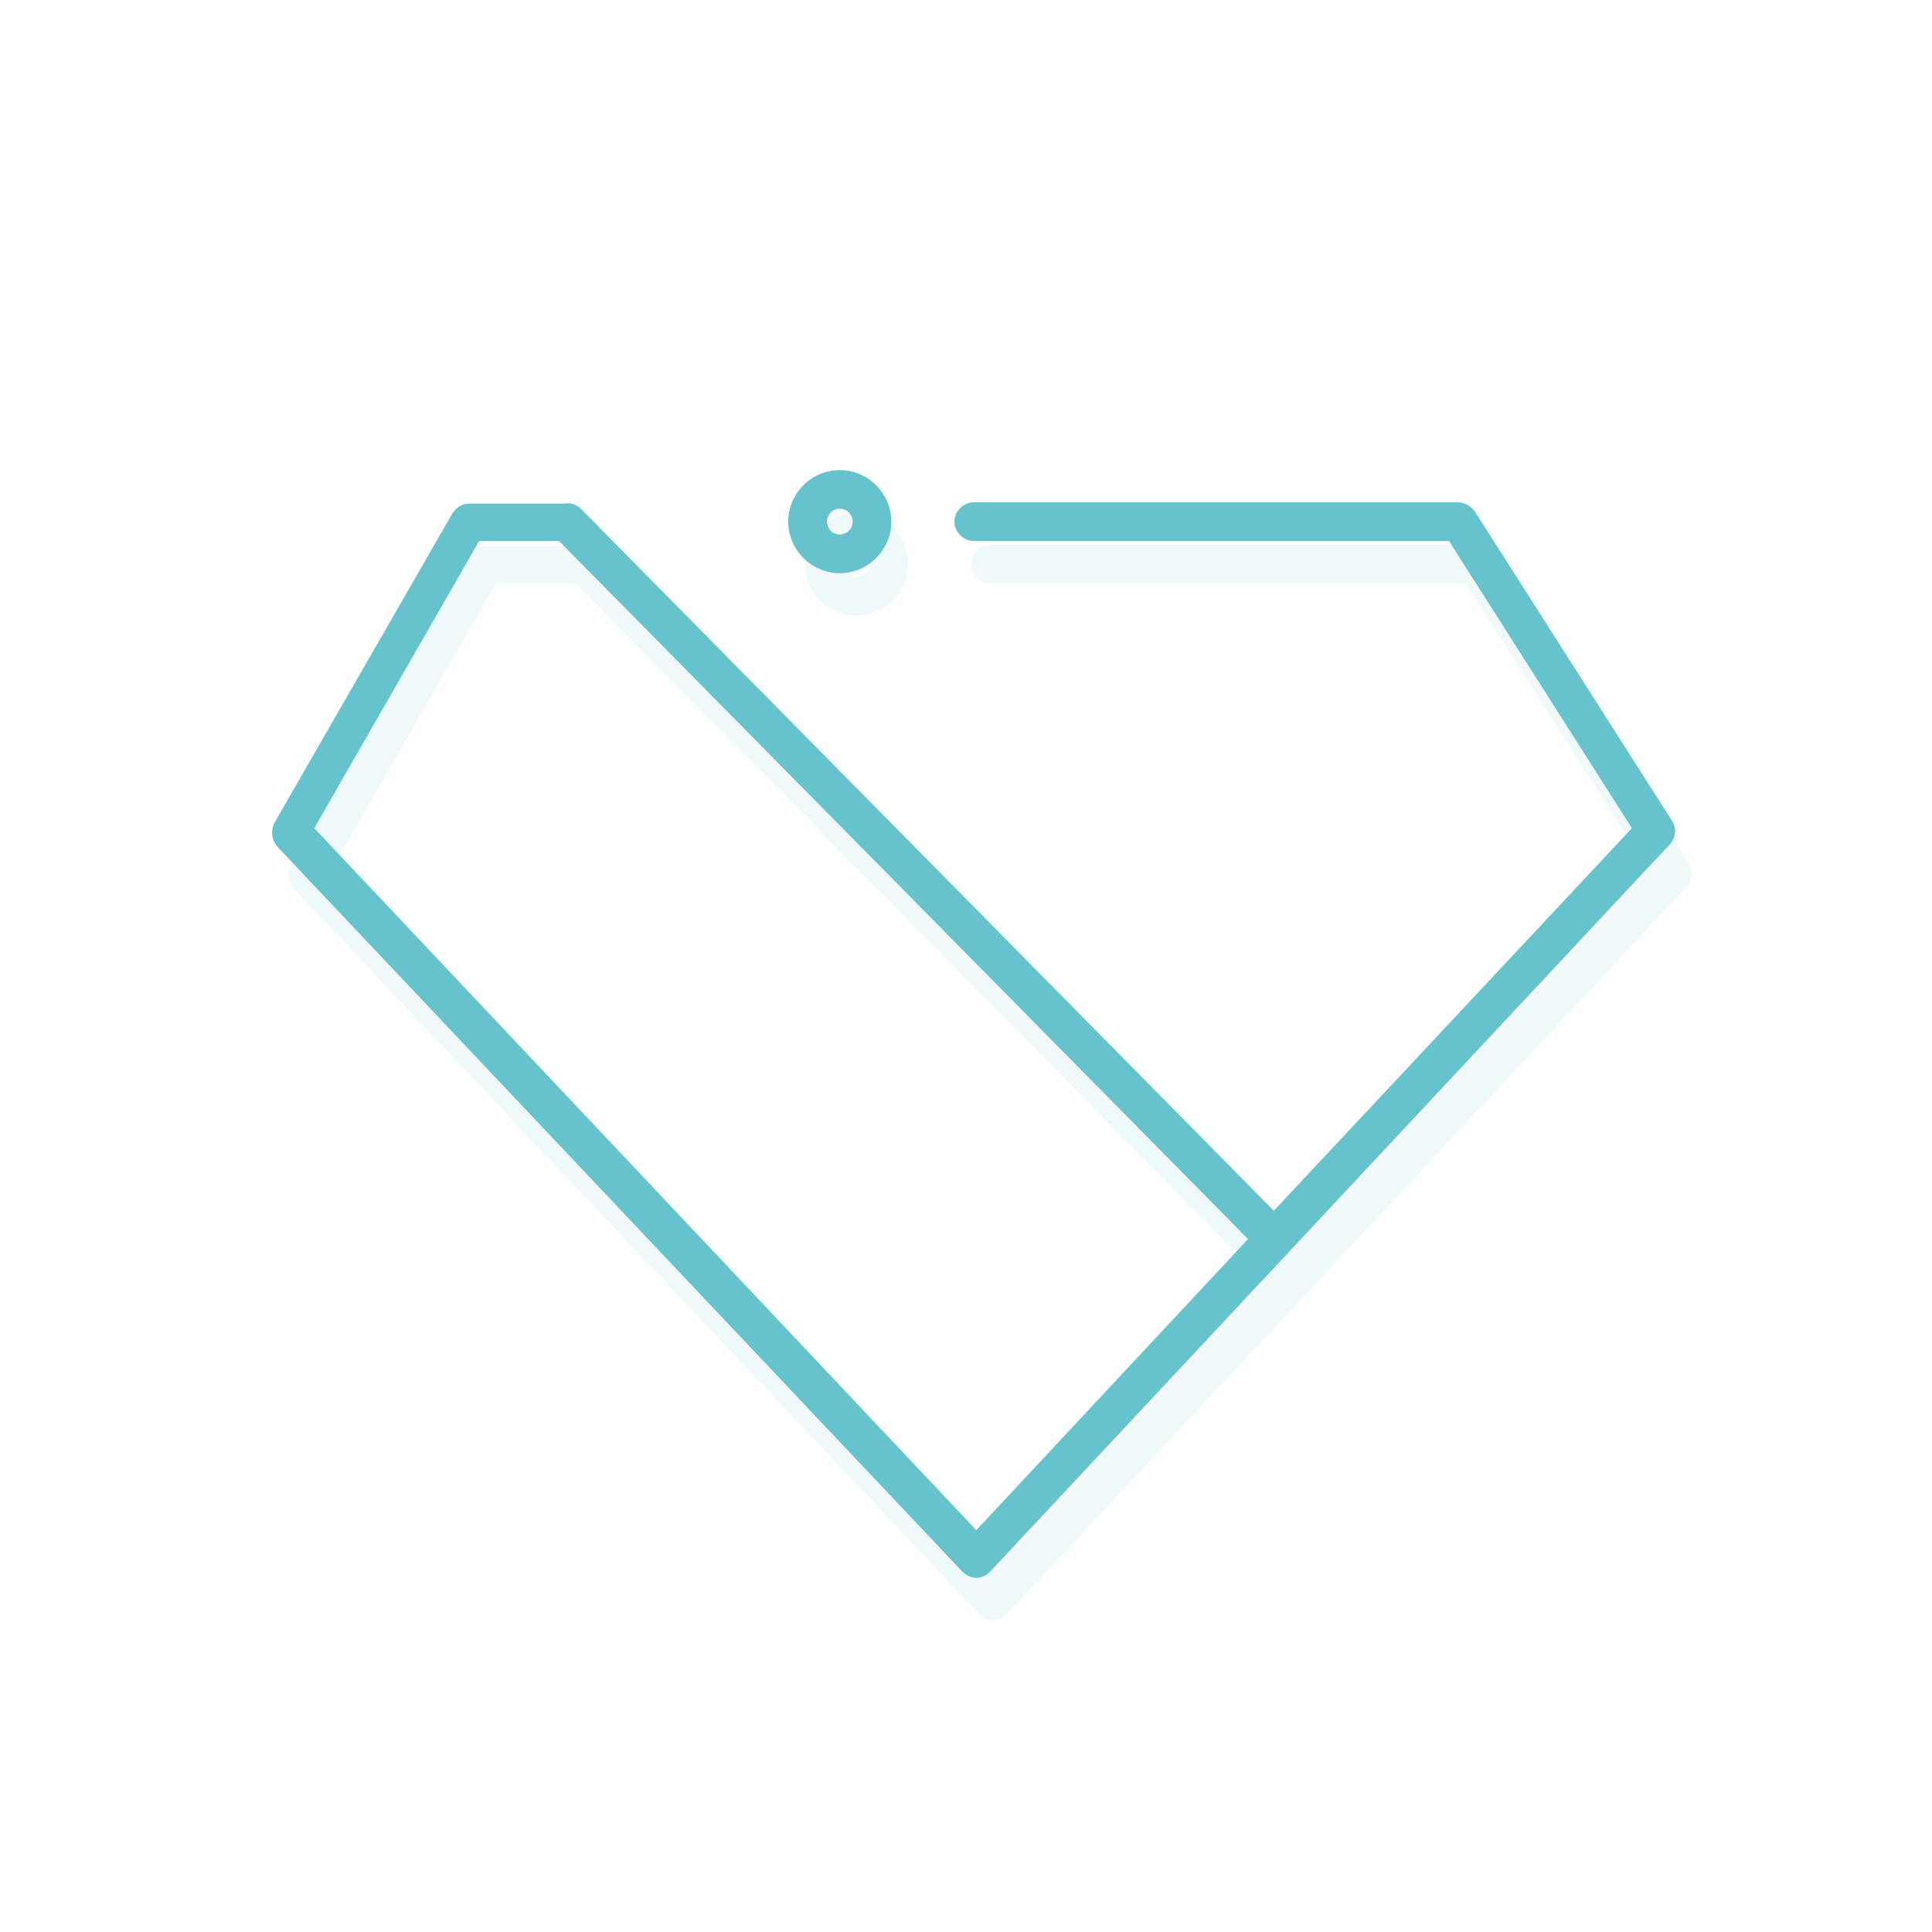 <?xml version="1.0" encoding="utf-8"?>
<!-- Generator: Adobe Illustrator 25.2.0, SVG Export Plug-In . SVG Version: 6.00 Build 0)  -->
<svg version="1.1" id="Capa_1" xmlns="http://www.w3.org/2000/svg" xmlns:xlink="http://www.w3.org/1999/xlink" x="0px" y="0px"
	 viewBox="0 0 150 150" style="enable-background:new 0 0 150 150;" xml:space="preserve">
<style type="text/css">
	.st0{opacity:0.1;}
	.st1{fill:#64C3CD;}
</style>
<g class="st0">
	<path class="st1" d="M131.1,67l-15.3-24c-0.3-0.4-0.8-0.7-1.3-0.7H76.9c-0.8,0-1.5,0.7-1.5,1.5s0.7,1.5,1.5,1.5h36.9L128,67.6
		l-27.8,29.7L46.4,42.8c-0.3-0.3-0.8-0.5-1.2-0.4c-0.1,0-0.2,0-0.3,0h-7.2c-0.5,0-1,0.3-1.3,0.8l-13.8,24c-0.3,0.6-0.2,1.3,0.2,1.8
		L76,125.3c0.3,0.3,0.7,0.5,1.1,0.5c0.4,0,0.8-0.2,1.1-0.5L131,68.8C131.4,68.3,131.5,67.6,131.1,67z M77.1,122.1L25.7,67.6
		l12.8-22.3h6.2l53.5,54.2L77.1,122.1z"/>
	<path class="st1" d="M66.5,47.8c2.2,0,4-1.8,4-4c0-2.2-1.8-4-4-4c-2.2,0-4,1.8-4,4C62.5,46,64.3,47.8,66.5,47.8z M66.5,42.8
		c0.6,0,1,0.5,1,1c0,0.6-0.5,1-1,1c-0.6,0-1-0.5-1-1C65.5,43.3,66,42.8,66.5,42.8z"/>
</g>
<g>
	<path class="st1" d="M129.8,63.7l-15.3-24c-0.3-0.4-0.8-0.7-1.3-0.7H75.6c-0.8,0-1.5,0.7-1.5,1.5s0.7,1.5,1.5,1.5h36.9l14.2,22.3
		L98.9,94L45.1,39.5c-0.3-0.3-0.8-0.5-1.2-0.4c-0.1,0-0.2,0-0.3,0h-7.2c-0.5,0-1,0.3-1.3,0.8l-13.8,24c-0.3,0.6-0.2,1.3,0.2,1.8
		L74.7,122c0.3,0.3,0.7,0.5,1.1,0.5c0.4,0,0.8-0.2,1.1-0.5l52.8-56.5C130.1,65,130.2,64.3,129.8,63.7z M75.8,118.8L24.4,64.3
		L37.2,42h6.2l53.5,54.2L75.8,118.8z"/>
	<path class="st1" d="M65.2,44.5c2.2,0,4-1.8,4-4c0-2.2-1.8-4-4-4c-2.2,0-4,1.8-4,4C61.2,42.7,63,44.5,65.2,44.5z M65.2,39.5
		c0.6,0,1,0.5,1,1c0,0.6-0.5,1-1,1c-0.6,0-1-0.5-1-1C64.2,40,64.6,39.5,65.2,39.5z"/>
</g>
</svg>
